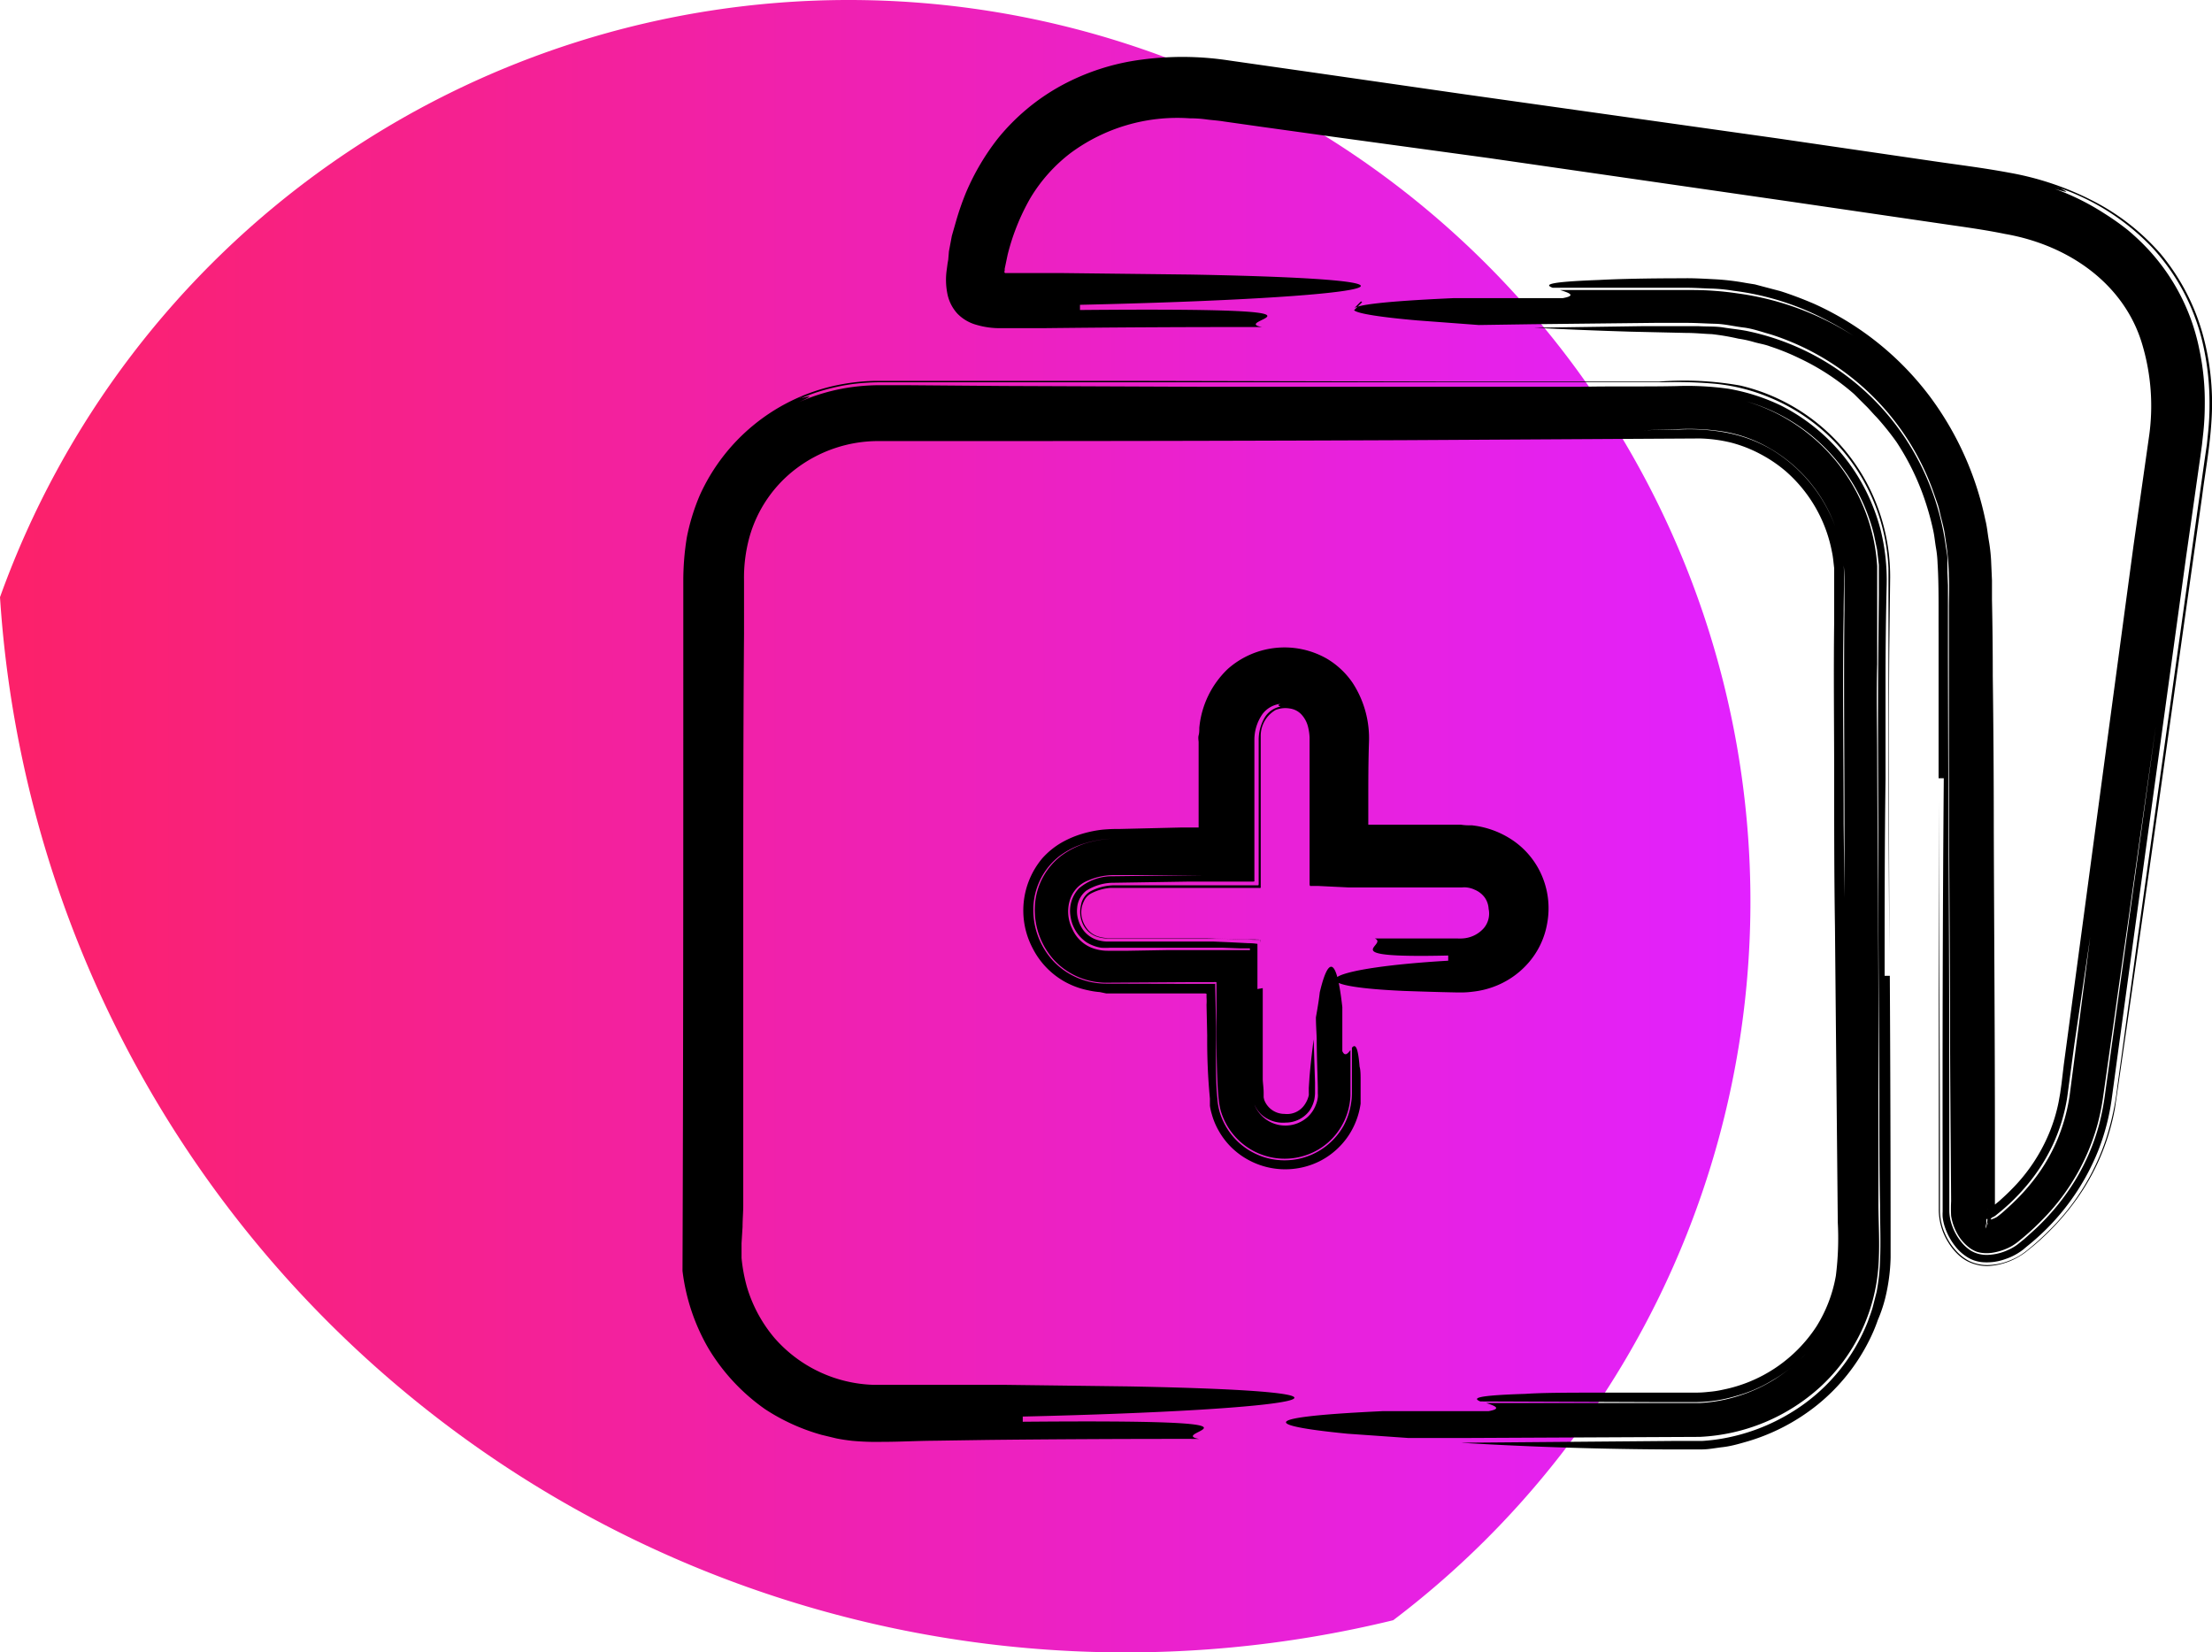 <?xml version="1.0" encoding="UTF-8"?>
<svg xmlns="http://www.w3.org/2000/svg" xmlns:xlink="http://www.w3.org/1999/xlink" id="eee48a26-50da-4c62-b0ef-4ff0900ce060" data-name="Capa 1" viewBox="0 0 195.95 146.37">
  <defs>
    <style>.be035e12-21ba-4744-8a48-b842bc9ac99e{fill:url(#b00faeb8-b554-4a3d-8eb3-a64dc55c1c10);}.a2ff088f-5ef5-4099-9838-2eb78d53ff33{fill:none;}</style>
    <linearGradient id="b00faeb8-b554-4a3d-8eb3-a64dc55c1c10" y1="73.19" x2="155.07" y2="73.19" gradientUnits="userSpaceOnUse">
      <stop offset="0" stop-color="#fc2169"></stop>
      <stop offset="1" stop-color="#e221ff"></stop>
    </linearGradient>
  </defs>
  <path class="be035e12-21ba-4744-8a48-b842bc9ac99e" d="M75.14,0A79.88,79.88,0,0,0,0,52.9a99.93,99.93,0,0,0,123.42,90.62A79.86,79.86,0,0,0,75.14,0Z"></path>
  <path class="a2ff088f-5ef5-4099-9838-2eb78d53ff33" d="M114,125.3c-11,0-22,0-33.06,0a30.52,30.52,0,0,1-6.21-.26A14.78,14.78,0,0,1,63,108.73a14.89,14.89,0,0,0,.06-1.64q0-26.28,0-52.57a32.57,32.57,0,0,1,.37-7.07A14.61,14.61,0,0,1,78,36.22l68.21.1a39.91,39.91,0,0,1,6.66.23,14.75,14.75,0,0,1,12.05,14.88c-.06,3-.12,6-.12,9.08q0,23.39,0,46.76a32.68,32.68,0,0,1-.32,6.65,14.77,14.77,0,0,1-14.71,11.52c-8-.08-16-.1-24-.13C121.8,125.29,117.88,125.3,114,125.3Zm4.69-39.69h1.79c3,0,6,0,9.08,0a4.86,4.86,0,0,0,5-4.77,4.79,4.79,0,0,0-5-4.74c-3.08,0-6.16,0-9.24,0-.52,0-1-.06-1.64-.09,0-3.61,0-7,0-10.45,0-3.19-1.92-5.35-4.71-5.38s-4.8,2.21-4.82,5.45c0,2.23,0,4.47,0,6.7v3.77c-3.71,0-7.18-.07-10.64,0a7,7,0,0,0-3.21.89,4.42,4.42,0,0,0-1.82,5.09,4.73,4.73,0,0,0,4.65,3.49c3.12.07,6.25,0,9.38,0,.52,0,1,0,1.64.07,0,1.86,0,3.54,0,5.23,0,2.13-.1,4.28.11,6.39a4.64,4.64,0,0,0,5,4.15,4.73,4.73,0,0,0,4.44-4.57c.05-1.23,0-2.48,0-3.72Z"></path>
  <path d="M116.57,90.12c0,.64.05,1.28.07,1.91,0,1.44.07,2.88.1,4.31,0,.17,0,.39,0,.51a2,2,0,0,1,0,.35,2.5,2.5,0,0,1-.17.65,2.81,2.81,0,0,1-.75,1.11,2.95,2.95,0,0,1-4.65-1,2.62,2.62,0,0,1-.18-.68c0-.24-.07-.66-.1-1,0-.7-.06-1.43-.06-2.17,0-1.53,0-3.07,0-4.63,0-1,0-2.07,0-3.11,0-.61,0-1.21,0-1.82v-.23c0-.07,0-.19-.08-.16l-.46,0-.93,0-1.86,0H105.8l-2.41,0-3.46.06-1.77,0a3.94,3.94,0,0,1-1.3-.21A3.12,3.12,0,0,1,95,82.31a3.44,3.44,0,0,1-.24-2.53A2.72,2.72,0,0,1,96.38,78a5.73,5.73,0,0,1,2.11-.48h7.93l-8.09.1a4.57,4.57,0,0,0-2.75,1.07,2.92,2.92,0,0,0-.75,2.48,3.36,3.36,0,0,0,1.42,2.3,3.52,3.52,0,0,0,1.29.48,6,6,0,0,0,.8,0h1l4.1,0h3.23c.54,0,1.07,0,1.61,0l1.62.06.82,0a4.72,4.72,0,0,1,0,.77l0,3.24,0,4.25c0,1.37,0,2.69.1,3.94,0,.31.06.65.09.91a2.76,2.76,0,0,0,.16.58,2.65,2.65,0,0,0,.64,1,2.86,2.86,0,0,0,2.19.74A2.63,2.63,0,0,0,116,98.39a2.86,2.86,0,0,0,.43-1,3.43,3.43,0,0,0,.06-.56l0-.93-.12-3.83c-.14,1.06-.27,2.16-.37,3.37l-.06.93c0,.14,0,.35,0,.43a1.42,1.42,0,0,1,0,.22,2.43,2.43,0,0,1-.34.79,1.88,1.88,0,0,1-1.81.86A1.91,1.91,0,0,1,112,97.45a2.27,2.27,0,0,1-.06-.25l0-.14,0-.27c0-.38-.06-.77-.08-1.16,0-.8,0-1.62,0-2.47l0-5.63-.47.08c0-1.08,0-2.14,0-3.2v-.8a4.72,4.72,0,0,0-.77-.06l-1.59-.08-1.59-.07h-3.15l-3.58,0H98a2.84,2.84,0,0,1-.52-.07,2.45,2.45,0,0,1-1.56-1,3.17,3.17,0,0,1-.42-.91,2.64,2.64,0,0,1-.08-1,2.14,2.14,0,0,1,.79-1.51,4.52,4.52,0,0,1,2.22-.71l7-.11,5.37,0H111c.06,0,.14,0,.12-.06V72.91c0-1.25,0-2.51,0-3.77s0-2.37,0-3.56a4,4,0,0,1,.69-2.29,2.29,2.29,0,0,1,1.62-.94c-.35.14-.1.18,0,.24h0c.09.07,0,.07-.46.28.47-.21.55-.21.46-.28a2.09,2.09,0,0,0-1.36.91,3.89,3.89,0,0,0-.57,2.1c0,2.41,0,4.81,0,7.21V78.3s0,.15-.06.12l-5.78,0-6.91,0a4.64,4.64,0,0,0-2.2.56,1.76,1.76,0,0,0-.79,1.2A2.55,2.55,0,0,0,96,82a2.16,2.16,0,0,0,1.26,1,3.08,3.08,0,0,0,1,.13H100l3.52,0h3.39c.28,0,.56,0,.83,0l3.38.12h.54a.33.33,0,0,1,0,.1v.2l0,.84,0,1.69,0-2.62c.1-.31-.25-.2-.44-.24l-.66,0-1.33-.05c-.88,0-1.74-.08-2.62-.07h-1.55l-5.51,0H98.19a3.24,3.24,0,0,1-.75-.1,2,2,0,0,1-1.07-.64,2.47,2.47,0,0,1-.56-1.21A2.18,2.18,0,0,1,96,79.87a1.46,1.46,0,0,1,.74-.77,4.41,4.41,0,0,1,1.66-.45l5.35,0h7.71c.08,0,.27.05.22-.09V65.22A2.65,2.65,0,0,1,113,62.89a2.33,2.33,0,0,1,1.26-.13,1.74,1.74,0,0,1,1,.5,2.49,2.49,0,0,1,.63,1.2,4.68,4.68,0,0,1,.12.87v1.28c0,1.86,0,3.72,0,5.59v1.73c0,.9,0,1.8,0,2.68l0,1.32v.33c0,.11,0,.26.13.22l.66,0,2.67.13c.44,0,.88,0,1.33,0h8.72a1.75,1.75,0,0,1,.4,0,2.25,2.25,0,0,1,.71.2,2.11,2.11,0,0,1,.9.7,1.94,1.94,0,0,1,.34,1,2,2,0,0,1-.43,1.71,2.72,2.72,0,0,1-1.92.91,3.7,3.7,0,0,1-.42,0h-.49l-1,0-1.94,0-3.88,0c1.3.58-3.89,1.75,6.5,1.51v.46c-10.38.6-14.31,2.22-3.87,2.68,1.46.05,3,.1,4.57.13h.65a8.31,8.31,0,0,0,.86-.07,7.73,7.73,0,0,0,1.73-.4,7.51,7.51,0,0,0,3.12-2.1,7.14,7.14,0,0,0,1.71-3.57,7.33,7.33,0,0,0-.39-4,7.22,7.22,0,0,0-2.54-3.25,8,8,0,0,0-3.72-1.41c-.33,0-.65,0-1-.06h-8.2s-.06,0,0,0V71.18c0-1.81,0-3.62.06-5.41a9,9,0,0,0-1.44-5.27,7.21,7.21,0,0,0-2.3-2.16,7.57,7.57,0,0,0-8.77.92,8.25,8.25,0,0,0-2.52,5.21c0,.23,0,.45-.06.67s0,.47,0,.61v2.93l0,3.7,0,.92s0,0,0,0h-.5l-1,0-5.46.13c-.48,0-.84,0-1.54.06a10.31,10.31,0,0,0-1.82.37,8.81,8.81,0,0,0-1.79.76,7,7,0,0,0-1.73,1.4,7.18,7.18,0,0,0-.85,8,7.05,7.05,0,0,0,2.94,3,7.28,7.28,0,0,0,2,.71,6.9,6.9,0,0,0,1,.15L98,88h.37L104,88l1.4,0h1l.28,0c.08,0,.23,0,.2.08l0,.28a4.18,4.18,0,0,1,0,.64l.06,2.73a54.21,54.21,0,0,0,.24,5.59l0,.27,0,.35a4.77,4.77,0,0,0,.16.73,6.33,6.33,0,0,0,.6,1.46,6.6,6.6,0,0,0,2.31,2.42,6.83,6.83,0,0,0,6.75.26,6.76,6.76,0,0,0,2.48-2.25,6.84,6.84,0,0,0,1.05-2.8c0-.23,0-.45,0-.67v-.47q0-.44,0-.84c0-.52,0-1-.09-1.29-.15-1.91-.41-2-.68-1.68v4a5.52,5.52,0,0,1-.09,1,6.09,6.09,0,0,1-.64,1.9,6,6,0,0,1-11-1.26,5.73,5.73,0,0,1-.18-1l-.07-.83c-.13-2.23,0-4.32-.07-6.4l-.06-2.82v-.25c0-.06,0,0-.08,0H107l-1.22,0L98,87.13a6.45,6.45,0,0,1-4.6-1.9,6.63,6.63,0,0,1-1.86-4.68,6,6,0,0,1,2.29-4.7,7.31,7.31,0,0,1,2.28-1.15,9.58,9.58,0,0,1,2.36-.41,9.75,9.75,0,0,0-2.31.41A7.62,7.62,0,0,0,94,75.81a6,6,0,0,0-2.33,4.58,6.62,6.62,0,0,0,1.71,4.66,6.34,6.34,0,0,0,4.5,2L105.7,87h1.81a.94.94,0,0,1,.25,0v.25l0,2.88c0,2.07,0,4.16.12,6.36l.07.83a6.93,6.93,0,0,0,.17,1,5.9,5.9,0,0,0,7.82,3.92,5.75,5.75,0,0,0,2.9-2.49,5.81,5.81,0,0,0,.79-2.74v-.81l0-3.18c-.24.3-.49.6-.72.09v-3.9c-.58-5.2-1.39-3.9-2-1.3C116.84,88.56,116.71,89.33,116.57,90.12Z"></path>
  <path d="M124.78,127.38l4.58,0,21.2-.1a17,17,0,0,0,10.77-4.5,16.08,16.08,0,0,0,5.07-10.63c.14-2,0-3.77,0-5.56s0-3.64,0-5.47q0-5.49,0-11.09c0-7.46-.08-15.06-.11-22.87,0-2.73-.08-5.52,0-8.32l0-4.24c0-.71,0-1.42,0-2.14V51.33l0-1.18a16.27,16.27,0,0,0-10.89-14.37,15.88,15.88,0,0,0-4.68-.85c-1.55-.07-3,0-4.44,0l-8.69,0-16.87,0,19.52,0,9.86,0a20.2,20.2,0,0,1,2.65.2,17.34,17.34,0,0,1,2.65.64,16.13,16.13,0,0,1,4.78,2.57,16.55,16.55,0,0,1,5.82,9l.28,1.34.16,1.35c0,.46,0,.91,0,1.37s0,.83,0,1.25l-.05,4.93c-.06,6.57,0,13.17,0,19.74s.06,13.13.09,19.66c0,3.27,0,6.52.06,9.77,0,1.6.08,3.2,0,5a18.3,18.3,0,0,1-.3,2.69l-.34,1.33c-.12.44-.29.87-.44,1.3a16.49,16.49,0,0,1-7,8.18,17.32,17.32,0,0,1-5,2,16.19,16.19,0,0,1-2.68.39c-.44,0-.93,0-1.33,0h-1.19l-18.85.16c5,.3,11,.55,18,.59,1.09,0,2,0,3.34,0,.62,0,1.23-.13,1.85-.2s1.23-.23,1.82-.4a18,18,0,0,0,6.59-3.36,17.25,17.25,0,0,0,4.62-5.79,14.5,14.5,0,0,0,.72-1.72A12.52,12.52,0,0,0,167,115a16.68,16.68,0,0,0,.48-3.62q0-12.53-.07-24.94h-.46c0-5.86,0-11.66.08-17.43q0-4.32,0-8.62t.1-8.54a18.54,18.54,0,0,0-.51-4.81,17.54,17.54,0,0,0-1.84-4.51,17,17,0,0,0-7-6.6,17.71,17.71,0,0,0-4.64-1.49,26.26,26.26,0,0,0-4.61-.24c-2.79.06-5.63,0-8.46.06l-34,0-17.21-.07-8.67-.07-2.19,0a18.62,18.62,0,0,0-2.47.16,17.23,17.23,0,0,0-4.79,1.36c1.73-.8.66-.45.25-.38l-.35.16.35-.16c-.17,0-.22,0,.17-.16a15.21,15.21,0,0,1,2.88-.95,15.21,15.21,0,0,0-2.88.95c-.39.18-.34.21-.17.16A18,18,0,0,1,75.68,34a20.43,20.43,0,0,1,2.44-.14h2.15l8.54,0,16.93,0,33.51,0,8.31,0A37.79,37.79,0,0,1,152,34a16.72,16.72,0,0,1,4.71,1.19,16.91,16.91,0,0,1,7.5,6,17.36,17.36,0,0,1,3.08,9.14l0,1.21v1l0,2.1c0,1.4,0,2.8,0,4.2,0,2.8,0,5.64,0,8.47,0,5.67.05,11.37.07,17.13,0-8.93-.07-17.83,0-26.67l.08-6.63a17.69,17.69,0,0,0-1.65-7.52,17.14,17.14,0,0,0-11.64-9.47A28.25,28.25,0,0,0,147,33.8h-6.58l-13.21,0-26.44-.06-13.25,0-6.64,0H79.17c-.58,0-1,0-1.73,0a18.45,18.45,0,0,0-3.83.5A17.18,17.18,0,0,0,62,43.85a18.52,18.52,0,0,0-1.16,3.77,23.78,23.78,0,0,0-.31,3.75c0,2.24,0,4.47,0,6.71,0,18,0,36.1-.07,54.5a17.92,17.92,0,0,0,2.32,6.9,17.7,17.7,0,0,0,5,5.35,17.93,17.93,0,0,0,5,2.27l1.33.32c.45.09.94.16,1.39.21a23.4,23.4,0,0,0,2.61.09c1.67,0,3.09-.09,4.69-.1l4.68-.07q9.38-.1,18.73-.09c-3.12-.58,9.37-1.74-15.61-1.52v-.46c25-.58,34.34-2.2,9.37-2.67L89,122.67l-11.6,0a12.13,12.13,0,0,1-8.8-4.16,12.52,12.52,0,0,1-2.43-4.5,14.75,14.75,0,0,1-.48-2.57c0-.44,0-.88,0-1.32l.09-1.46c0-.6.06-1.32.06-1.84v-4.86c0-2.17,0-4.34,0-6.52,0-4.37,0-8.76,0-13.14,0-8.78,0-17.55.07-26.14V51.45a13.55,13.55,0,0,1,.49-3.91,11.51,11.51,0,0,1,4.21-6.09,12.07,12.07,0,0,1,7.1-2.38l9.29,0q18.73,0,37.45-.08l26.13-.15a13,13,0,0,1,2.78.37,11.86,11.86,0,0,1,2.56,1,12.14,12.14,0,0,1,2.29,1.55,12.62,12.62,0,0,1,4.08,7.16c.1.46.13.93.19,1.4l0,.7v.78l0,3.38c-.06,4.52,0,9,0,13.47s0,8.94.07,13.38c.08,8.86.17,17.64.25,26.25a26.6,26.6,0,0,1-.17,4.73,12.53,12.53,0,0,1-1.72,4.49,12.92,12.92,0,0,1-8.29,5.6,8.64,8.64,0,0,1-1.24.19,10.14,10.14,0,0,1-1.23.07c-.84,0-1.85,0-2.72,0l-5.08,0c-3.12,0-5.66,0-7.22.11-4.49.14-4.67.39-4,.67l15.38.06c1.26,0,2.61,0,3.8,0a12.81,12.81,0,0,0,3.47-.54,12.51,12.51,0,0,0,3.21-1.38,12.27,12.27,0,0,0,2.76-2.15,12.67,12.67,0,0,0,3.37-6c.59-2.2.38-4.7.4-7.29q0-7.62,0-15.21L163.32,73c0-6.21-.11-12.4,0-18.63,0-1.55.07-3.17,0-4.48a13.12,13.12,0,0,0-1.05-4,13.38,13.38,0,0,0-5.39-6.1A12.44,12.44,0,0,0,153,38.34a17.69,17.69,0,0,0-4.25-.29c-3.12.08-6.22.06-9.32.09,3,0,6.06,0,9.15-.12a19.93,19.93,0,0,1,4.22.23,12,12,0,0,1,3.81,1.37,13.18,13.18,0,0,1,5.52,5.94,13.52,13.52,0,0,1,1.14,4,14.52,14.52,0,0,1,.12,2.11l0,2.33c-.07,6.24,0,12.47,0,18.74s0,12.56,0,18.88l.08,15.14c0,2.57.2,5-.35,7.26a13,13,0,0,1-3.26,6,13.81,13.81,0,0,1-5.88,3.64,13.37,13.37,0,0,1-3.44.62l-.88,0h-18c.73.24,1.44.5.21.72l-9.36,0c-12.5.58-9.36,1.39-3.14,2Z"></path>
  <path d="M131,28.79l4.73-.07,10.9-.12,2.73,0c.93,0,1.71.06,2.57.08s1.67.23,2.51.33,1.64.4,2.45.62a22.58,22.58,0,0,1,14.3,13.72l.43,1.23c.15.41.22.84.33,1.26s.22.85.3,1.28l.19,1.29a21,21,0,0,1,.2,2.63c.05.85,0,1.86,0,2.79q0,5.69,0,11.46c0,7.72.07,15.58.1,23.66,0,5.66.06,11.5.1,17.45a12.49,12.49,0,0,0,0,1.3,4.74,4.74,0,0,0,.53,1.55,3.92,3.92,0,0,0,1.15,1.32,2.63,2.63,0,0,0,.59.31,2.66,2.66,0,0,0,.63.12,3.31,3.31,0,0,0,.92-.06,5.22,5.22,0,0,0,1.48-.52,4.71,4.71,0,0,0,.66-.45l.46-.38a22.77,22.77,0,0,0,1.76-1.65,19.24,19.24,0,0,0,4.8-8.38,20.74,20.74,0,0,0,.48-2.37l.32-2.24c.21-1.5.43-3,.64-4.49.42-3,.85-6,1.27-8.9.83-5.89,1.65-11.69,2.45-17.28q-1.38,9.94-2.76,20c-.46,3.35-.93,6.71-1.39,10.07l-.35,2.53a23,23,0,0,1-.51,2.66,19,19,0,0,1-2.18,5.08,20.76,20.76,0,0,1-3.49,4.25c-.34.31-.68.62-1,.9l-.57.46a4,4,0,0,1-.84.49,4.67,4.67,0,0,1-1.86.44,2.83,2.83,0,0,1-.67-.07,2.56,2.56,0,0,1-.79-.32,3.44,3.44,0,0,1-.85-.78,4.87,4.87,0,0,1-.88-1.69,4,4,0,0,1-.16-1V98.94q0-10.23-.05-20.43t-.07-20.33l0-5.06V51.86l-.05-1.19,0-1.17c0-.38-.1-.77-.15-1.15a22.86,22.86,0,0,0-3.06-8.7,22.2,22.2,0,0,0-14.4-10.3c-.73-.16-1.49-.22-2.22-.34s-1.5-.07-2.24-.12c-1.55,0-3.24,0-4.85,0l-9.69.14q3.9.21,8.56.35l4.85.11c.88,0,1.55.08,2.35.11A21,21,0,0,1,154,30a9.87,9.87,0,0,1,1.41.31c.46.13.94.2,1.38.37a20.56,20.56,0,0,1,2.66,1.08,20.85,20.85,0,0,1,4.79,3.14l1,1c.35.33.65.71,1,1.06A24.25,24.25,0,0,1,168,39.15a22.26,22.26,0,0,1,2.51,5.14,24.14,24.14,0,0,1,.76,2.77c.1.47.14.95.22,1.42a9.91,9.91,0,0,1,.15,1.43c.12,1.82.08,4.12.09,6.22l0,12.81h.46c-.1,12.1-.12,24-.1,35.81v2.58a3.87,3.87,0,0,0,0,.49,4.56,4.56,0,0,0,.24,1,5.63,5.63,0,0,0,.91,1.62,4.05,4.05,0,0,0,.84.79,3.1,3.1,0,0,0,.77.41,3.16,3.16,0,0,0,.82.17,4.78,4.78,0,0,0,2-.29,5.08,5.08,0,0,0,.81-.35,5.41,5.41,0,0,0,.79-.52c.31-.27.63-.51.93-.78a20.63,20.63,0,0,0,5.66-7.92,19.83,19.83,0,0,0,1.22-4.71l.59-4.36,1.19-8.7c1.59-11.6,3.19-23.2,4.8-34.89.42-2.92.83-5.85,1.25-8.78l.15-1.1.13-1.19a24,24,0,0,0,.12-2.4,22.2,22.2,0,0,0-.48-4.86,18.29,18.29,0,0,0-4.52-8.86,20.15,20.15,0,0,0-1.84-1.74,22.72,22.72,0,0,0-2.07-1.46A21.5,21.5,0,0,0,182,16.72c1.81.56.78.11.43-.1L182,16.5l.36.12c-.16-.09-.18-.13.23,0a16.31,16.31,0,0,1,2.79,1.19,16.31,16.31,0,0,0-2.79-1.19c-.41-.12-.39-.08-.23,0a20.67,20.67,0,0,1,8.38,5.4,18.79,18.79,0,0,1,4.5,8.89,23.48,23.48,0,0,1,.49,4.85,24,24,0,0,1-.11,2.4l-.12,1.18-.16,1.09c-.41,2.89-.81,5.77-1.22,8.65-1.61,11.51-3.21,22.92-4.8,34.33L188.15,92l-.59,4.29a23.49,23.49,0,0,1-1,4.61,20.36,20.36,0,0,1-5.17,8.23,22.75,22.75,0,0,1-1.8,1.61,6.76,6.76,0,0,1-.72.51,5.46,5.46,0,0,1-.85.41,5.37,5.37,0,0,1-1.92.4,3.61,3.61,0,0,1-1.68-.37,4.08,4.08,0,0,1-1.08-.83,5.57,5.57,0,0,1-1.06-1.62,5.12,5.12,0,0,1-.43-2V106.1c0-11.61-.07-23.31-.1-35.21q0,13.85,0,27.59v8.59a5.45,5.45,0,0,0,.85,3,5.07,5.07,0,0,0,1.12,1.29A3.6,3.6,0,0,0,175,112a3.58,3.58,0,0,0,1.21.14,6,6,0,0,0,2.91-1,3.88,3.88,0,0,0,.33-.23l.21-.17.37-.3c.24-.19.48-.41.72-.62.47-.43.93-.88,1.37-1.35a21.66,21.66,0,0,0,2.39-3.06,20,20,0,0,0,2.84-7.23C190,80.1,192.5,62.06,195.07,44c.29-2.3.71-4.4.85-7a23,23,0,0,0-.85-7.6,19.16,19.16,0,0,0-3.7-6.95,20.08,20.08,0,0,0-6.21-4.78A26.13,26.13,0,0,0,178,15.3c-2.41-.45-4.62-.71-6.91-1.05l-13.69-2L129.79,8.36l-13.89-2-7-1a27.35,27.35,0,0,0-7.83-.07,20.35,20.35,0,0,0-7,2.26,18.9,18.9,0,0,0-5.7,4.75,21.22,21.22,0,0,0-2.79,4.74,24.26,24.26,0,0,0-.89,2.56l-.37,1.29-.26,1.38L84,23l-.06.34-.07.53A6.24,6.24,0,0,0,83.92,26a3.67,3.67,0,0,0,.89,1.78,3.72,3.72,0,0,0,1.71,1,7.25,7.25,0,0,0,2.1.29h1.29l2.43,0q9.73-.11,19.46-.1c-3.22-.58,9.73-1.74-16.13-1.51l0-.46c25.88-.58,35.43-2.21,9.78-2.68l-11.25-.13-5.15,0A.12.12,0,0,1,89,24v0l0-.19.26-1.24a19.58,19.58,0,0,1,2-5,14.2,14.2,0,0,1,3.56-4,15.9,15.9,0,0,1,10.57-3.09,10.76,10.76,0,0,1,1.49.1c.51.07,1,.09,1.53.18l3.32.47,6.69.93L131.88,14l26.74,3.86,9.57,1.4,4.79.7c1.61.23,3.16.46,4.62.76,5.76,1,10.58,4.5,12.15,9.72a19.07,19.07,0,0,1,.61,8.31L189,48.31q-1.29,9.57-2.58,19.17c-1.18,8.79-2.38,17.77-3.6,26.84L182.62,96l-.12.85-.13.73a14.67,14.67,0,0,1-.86,2.83,15.43,15.43,0,0,1-3.31,4.94c-.35.36-.73.71-1.11,1.05l-.6.49c-.13.11-.06.06-.18.12a1.11,1.11,0,0,1-.25.09c0-.18.05.44,0,.79a2.54,2.54,0,0,1-.18.93c.08-.16-.22.42.18-.36l0,0,0-.09.13-.19c.1-.13.2-.26.32-.39l.18-.18.14-.13h0a1.86,1.86,0,0,1-.11-.19.53.53,0,0,1,0-.12v-5.91c0-9.27-.07-18.54-.1-27.71q0-6.88-.09-13.67,0-3.39-.07-6.75c0-.57,0-1.1,0-1.71l-.08-1.8a15.5,15.5,0,0,0-.21-1.8c-.1-.59-.15-1.19-.3-1.77A27.76,27.76,0,0,0,171,35.18a26.39,26.39,0,0,0-10.28-8.26c-1-.43-2-.81-3-1.13l-1.52-.4-.75-.2-.76-.12a21.63,21.63,0,0,0-2.92-.34c-.95-.05-1.88-.1-2.66-.08-3.23,0-5.85.06-7.46.15-4.64.17-4.82.42-4.11.69h11.92c.65,0,1.37.05,2.06.07a14.36,14.36,0,0,1,2.07.2,23.75,23.75,0,0,1,7.93,2.45,25.42,25.42,0,0,1,6.72,4.86,26.11,26.11,0,0,1,7.2,14.65,30.17,30.17,0,0,1,.3,4.12v3.94c0,2.62,0,5.23,0,7.85q.09,19.23.17,38.46l0,4.81a3.47,3.47,0,0,0,0,.4,1.25,1.25,0,0,0,.07.26,1.9,1.9,0,0,0,.3.5l.06,0h0l-.09.13a1.07,1.07,0,0,0-.16.27c0-.07-.39.73-.2.38v0l0-.06,0-.12a2.21,2.21,0,0,0,.07-.32c0-.11,0-.26,0-.35h0a2,2,0,0,0,.57-.17,1.27,1.27,0,0,0,.24-.14l.38-.31c.29-.23.56-.48.84-.73a19.15,19.15,0,0,0,1.52-1.6,16.29,16.29,0,0,0,2.35-3.66,15.81,15.81,0,0,0,1.26-4.15l.64-4.74L185.16,83c-.4,3.11-.8,6.22-1.21,9.35-.2,1.56-.41,3.13-.61,4.69a16.41,16.41,0,0,1-1.18,4.13,15.94,15.94,0,0,1-2.27,3.69,17.43,17.43,0,0,1-1.49,1.62c-.26.26-.54.5-.81.75s-.64.54-.73.59a2.14,2.14,0,0,1-.61.23l-.13,0h0v.09a2.76,2.76,0,0,1-.13.63l0,0,0,0,.19-.37s0-.09.07-.13l.15-.22a1.43,1.43,0,0,1-.3-.41,1.39,1.39,0,0,1-.16-.55l0-4.72q0-19.26-.11-38.85l0-7.83,0-3.91a29.46,29.46,0,0,0-.29-4.08,26.09,26.09,0,0,0-7.07-14.51A25.33,25.33,0,0,0,154,26a27.65,27.65,0,0,0-4.06-.31l-3.91,0-7.83,0c.77.24,1.5.49.23.72h-9.68c-6,.27-8.48.58-8.8.91l.62-.63c.06.09.11.09.17,0l-.79.79c.32.32,2.6.64,5.57.9Z"></path>
</svg>
